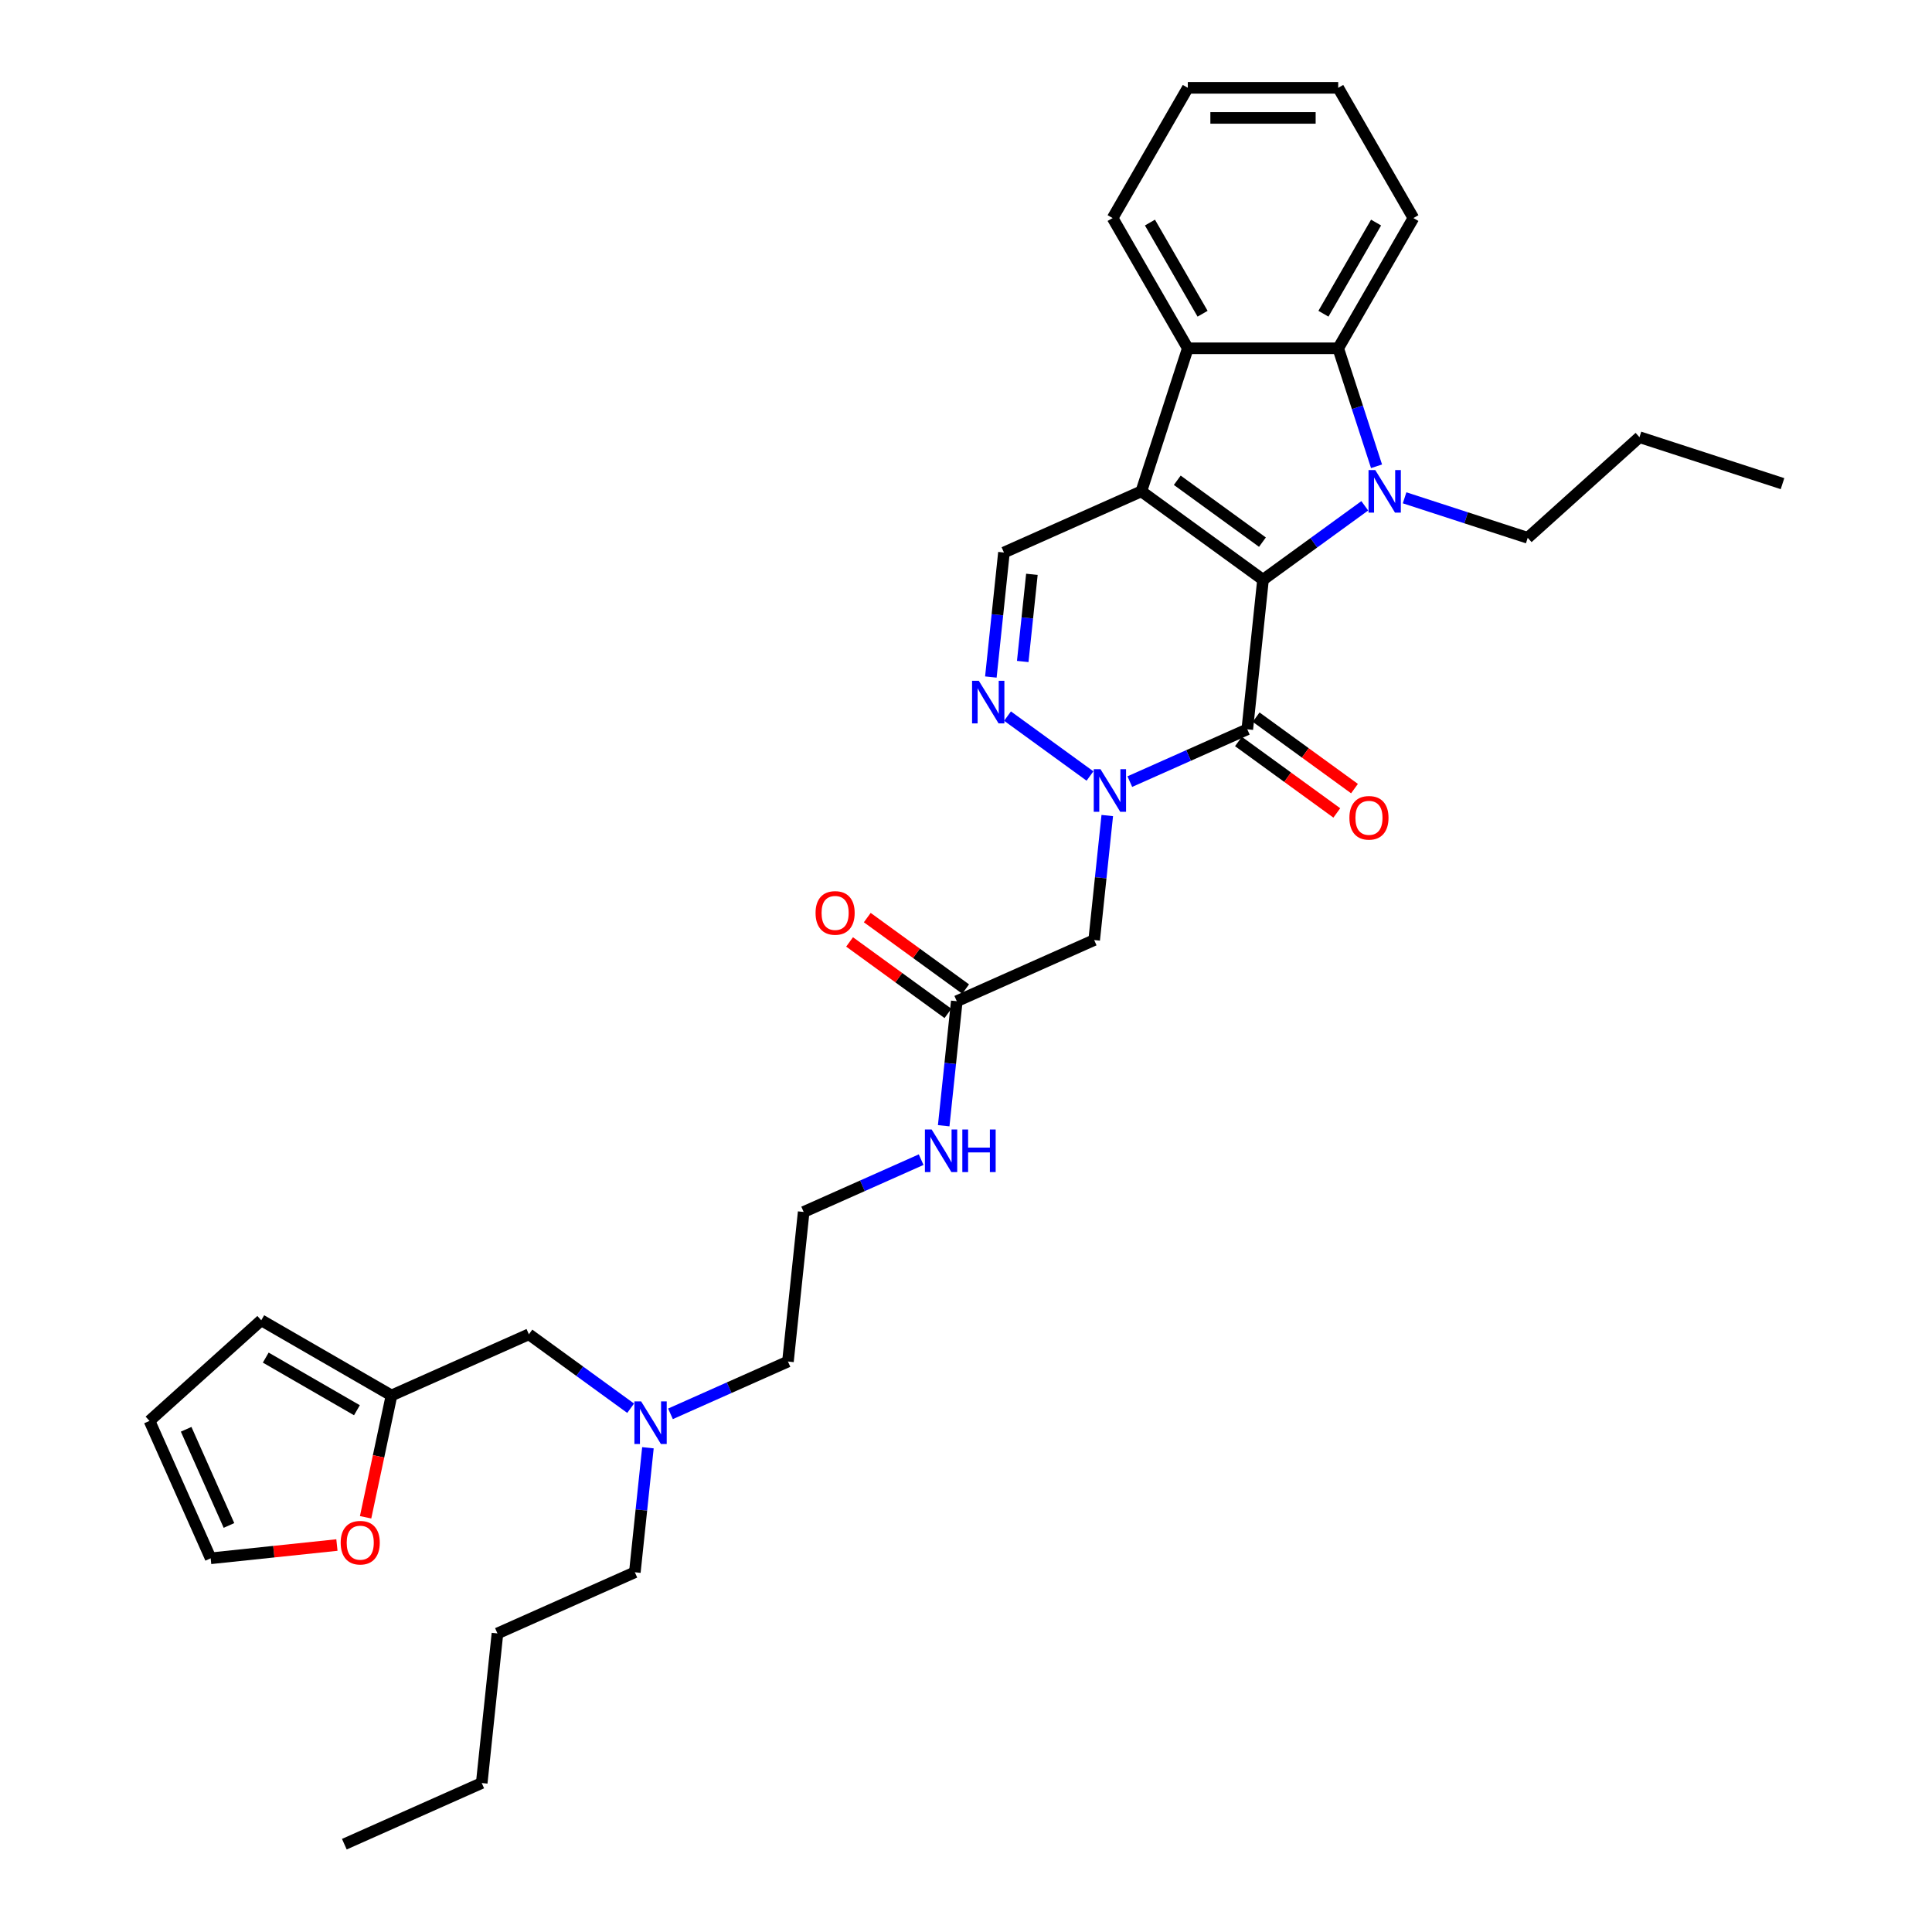 <?xml version='1.0' encoding='iso-8859-1'?>
<svg version='1.1' baseProfile='full'
              xmlns='http://www.w3.org/2000/svg'
                      xmlns:rdkit='http://www.rdkit.org/xml'
                      xmlns:xlink='http://www.w3.org/1999/xlink'
                  xml:space='preserve'
width='1000px' height='1000px' viewBox='0 0 1000 1000'>
<!-- END OF HEADER -->
<rect style='opacity:1.0;fill:#FFFFFF;stroke:none' width='1000' height='1000' x='0' y='0'> </rect>
<path class='bond-0' d='M 653.731,300.072 L 590.755,254.317' style='fill:none;fill-rule:evenodd;stroke:#000000;stroke-width:6px;stroke-linecap:butt;stroke-linejoin:miter;stroke-opacity:1' />
<path class='bond-0' d='M 653.436,280.614 L 609.352,248.585' style='fill:none;fill-rule:evenodd;stroke:#000000;stroke-width:6px;stroke-linecap:butt;stroke-linejoin:miter;stroke-opacity:1' />
<path class='bond-1' d='M 653.731,300.072 L 680.066,280.939' style='fill:none;fill-rule:evenodd;stroke:#000000;stroke-width:6px;stroke-linecap:butt;stroke-linejoin:miter;stroke-opacity:1' />
<path class='bond-1' d='M 680.066,280.939 L 706.402,261.805' style='fill:none;fill-rule:evenodd;stroke:#0000FF;stroke-width:6px;stroke-linecap:butt;stroke-linejoin:miter;stroke-opacity:1' />
<path class='bond-2' d='M 653.731,300.072 L 645.594,377.489' style='fill:none;fill-rule:evenodd;stroke:#000000;stroke-width:6px;stroke-linecap:butt;stroke-linejoin:miter;stroke-opacity:1' />
<path class='bond-5' d='M 590.755,254.317 L 614.81,180.283' style='fill:none;fill-rule:evenodd;stroke:#000000;stroke-width:6px;stroke-linecap:butt;stroke-linejoin:miter;stroke-opacity:1' />
<path class='bond-7' d='M 590.755,254.317 L 519.641,285.979' style='fill:none;fill-rule:evenodd;stroke:#000000;stroke-width:6px;stroke-linecap:butt;stroke-linejoin:miter;stroke-opacity:1' />
<path class='bond-6' d='M 712.494,241.348 L 702.574,210.816' style='fill:none;fill-rule:evenodd;stroke:#0000FF;stroke-width:6px;stroke-linecap:butt;stroke-linejoin:miter;stroke-opacity:1' />
<path class='bond-6' d='M 702.574,210.816 L 692.653,180.283' style='fill:none;fill-rule:evenodd;stroke:#000000;stroke-width:6px;stroke-linecap:butt;stroke-linejoin:miter;stroke-opacity:1' />
<path class='bond-17' d='M 727.015,257.666 L 758.878,268.019' style='fill:none;fill-rule:evenodd;stroke:#0000FF;stroke-width:6px;stroke-linecap:butt;stroke-linejoin:miter;stroke-opacity:1' />
<path class='bond-17' d='M 758.878,268.019 L 790.742,278.372' style='fill:none;fill-rule:evenodd;stroke:#000000;stroke-width:6px;stroke-linecap:butt;stroke-linejoin:miter;stroke-opacity:1' />
<path class='bond-3' d='M 645.594,377.489 L 615.191,391.026' style='fill:none;fill-rule:evenodd;stroke:#000000;stroke-width:6px;stroke-linecap:butt;stroke-linejoin:miter;stroke-opacity:1' />
<path class='bond-3' d='M 615.191,391.026 L 584.787,404.562' style='fill:none;fill-rule:evenodd;stroke:#0000FF;stroke-width:6px;stroke-linecap:butt;stroke-linejoin:miter;stroke-opacity:1' />
<path class='bond-11' d='M 641.019,383.787 L 666.474,402.281' style='fill:none;fill-rule:evenodd;stroke:#000000;stroke-width:6px;stroke-linecap:butt;stroke-linejoin:miter;stroke-opacity:1' />
<path class='bond-11' d='M 666.474,402.281 L 691.93,420.776' style='fill:none;fill-rule:evenodd;stroke:#FF0000;stroke-width:6px;stroke-linecap:butt;stroke-linejoin:miter;stroke-opacity:1' />
<path class='bond-11' d='M 650.17,371.192 L 675.625,389.686' style='fill:none;fill-rule:evenodd;stroke:#000000;stroke-width:6px;stroke-linecap:butt;stroke-linejoin:miter;stroke-opacity:1' />
<path class='bond-11' d='M 675.625,389.686 L 701.081,408.181' style='fill:none;fill-rule:evenodd;stroke:#FF0000;stroke-width:6px;stroke-linecap:butt;stroke-linejoin:miter;stroke-opacity:1' />
<path class='bond-4' d='M 564.174,401.663 L 521.492,370.653' style='fill:none;fill-rule:evenodd;stroke:#0000FF;stroke-width:6px;stroke-linecap:butt;stroke-linejoin:miter;stroke-opacity:1' />
<path class='bond-8' d='M 573.118,422.12 L 569.731,454.344' style='fill:none;fill-rule:evenodd;stroke:#0000FF;stroke-width:6px;stroke-linecap:butt;stroke-linejoin:miter;stroke-opacity:1' />
<path class='bond-8' d='M 569.731,454.344 L 566.344,486.568' style='fill:none;fill-rule:evenodd;stroke:#000000;stroke-width:6px;stroke-linecap:butt;stroke-linejoin:miter;stroke-opacity:1' />
<path class='bond-34' d='M 512.867,350.427 L 516.254,318.203' style='fill:none;fill-rule:evenodd;stroke:#0000FF;stroke-width:6px;stroke-linecap:butt;stroke-linejoin:miter;stroke-opacity:1' />
<path class='bond-34' d='M 516.254,318.203 L 519.641,285.979' style='fill:none;fill-rule:evenodd;stroke:#000000;stroke-width:6px;stroke-linecap:butt;stroke-linejoin:miter;stroke-opacity:1' />
<path class='bond-34' d='M 529.367,342.387 L 531.738,319.83' style='fill:none;fill-rule:evenodd;stroke:#0000FF;stroke-width:6px;stroke-linecap:butt;stroke-linejoin:miter;stroke-opacity:1' />
<path class='bond-34' d='M 531.738,319.83 L 534.108,297.273' style='fill:none;fill-rule:evenodd;stroke:#000000;stroke-width:6px;stroke-linecap:butt;stroke-linejoin:miter;stroke-opacity:1' />
<path class='bond-22' d='M 614.81,180.283 L 575.888,112.869' style='fill:none;fill-rule:evenodd;stroke:#000000;stroke-width:6px;stroke-linecap:butt;stroke-linejoin:miter;stroke-opacity:1' />
<path class='bond-22' d='M 622.454,162.387 L 595.209,115.197' style='fill:none;fill-rule:evenodd;stroke:#000000;stroke-width:6px;stroke-linecap:butt;stroke-linejoin:miter;stroke-opacity:1' />
<path class='bond-33' d='M 614.81,180.283 L 692.653,180.283' style='fill:none;fill-rule:evenodd;stroke:#000000;stroke-width:6px;stroke-linecap:butt;stroke-linejoin:miter;stroke-opacity:1' />
<path class='bond-21' d='M 692.653,180.283 L 731.575,112.869' style='fill:none;fill-rule:evenodd;stroke:#000000;stroke-width:6px;stroke-linecap:butt;stroke-linejoin:miter;stroke-opacity:1' />
<path class='bond-21' d='M 685.008,162.387 L 712.254,115.197' style='fill:none;fill-rule:evenodd;stroke:#000000;stroke-width:6px;stroke-linecap:butt;stroke-linejoin:miter;stroke-opacity:1' />
<path class='bond-9' d='M 566.344,486.568 L 495.23,518.23' style='fill:none;fill-rule:evenodd;stroke:#000000;stroke-width:6px;stroke-linecap:butt;stroke-linejoin:miter;stroke-opacity:1' />
<path class='bond-16' d='M 499.806,511.932 L 474.35,493.438' style='fill:none;fill-rule:evenodd;stroke:#000000;stroke-width:6px;stroke-linecap:butt;stroke-linejoin:miter;stroke-opacity:1' />
<path class='bond-16' d='M 474.35,493.438 L 448.895,474.943' style='fill:none;fill-rule:evenodd;stroke:#FF0000;stroke-width:6px;stroke-linecap:butt;stroke-linejoin:miter;stroke-opacity:1' />
<path class='bond-16' d='M 490.655,524.528 L 465.199,506.033' style='fill:none;fill-rule:evenodd;stroke:#000000;stroke-width:6px;stroke-linecap:butt;stroke-linejoin:miter;stroke-opacity:1' />
<path class='bond-16' d='M 465.199,506.033 L 439.744,487.539' style='fill:none;fill-rule:evenodd;stroke:#FF0000;stroke-width:6px;stroke-linecap:butt;stroke-linejoin:miter;stroke-opacity:1' />
<path class='bond-18' d='M 495.23,518.23 L 491.844,550.454' style='fill:none;fill-rule:evenodd;stroke:#000000;stroke-width:6px;stroke-linecap:butt;stroke-linejoin:miter;stroke-opacity:1' />
<path class='bond-18' d='M 491.844,550.454 L 488.457,582.678' style='fill:none;fill-rule:evenodd;stroke:#0000FF;stroke-width:6px;stroke-linecap:butt;stroke-linejoin:miter;stroke-opacity:1' />
<path class='bond-10' d='M 202.639,722.294 L 273.753,690.632' style='fill:none;fill-rule:evenodd;stroke:#000000;stroke-width:6px;stroke-linecap:butt;stroke-linejoin:miter;stroke-opacity:1' />
<path class='bond-12' d='M 202.639,722.294 L 195.939,753.819' style='fill:none;fill-rule:evenodd;stroke:#000000;stroke-width:6px;stroke-linecap:butt;stroke-linejoin:miter;stroke-opacity:1' />
<path class='bond-12' d='M 195.939,753.819 L 189.238,785.343' style='fill:none;fill-rule:evenodd;stroke:#FF0000;stroke-width:6px;stroke-linecap:butt;stroke-linejoin:miter;stroke-opacity:1' />
<path class='bond-13' d='M 202.639,722.294 L 135.225,683.373' style='fill:none;fill-rule:evenodd;stroke:#000000;stroke-width:6px;stroke-linecap:butt;stroke-linejoin:miter;stroke-opacity:1' />
<path class='bond-13' d='M 184.743,729.939 L 137.553,702.694' style='fill:none;fill-rule:evenodd;stroke:#000000;stroke-width:6px;stroke-linecap:butt;stroke-linejoin:miter;stroke-opacity:1' />
<path class='bond-14' d='M 174.389,799.705 L 141.713,803.139' style='fill:none;fill-rule:evenodd;stroke:#FF0000;stroke-width:6px;stroke-linecap:butt;stroke-linejoin:miter;stroke-opacity:1' />
<path class='bond-14' d='M 141.713,803.139 L 109.038,806.574' style='fill:none;fill-rule:evenodd;stroke:#000000;stroke-width:6px;stroke-linecap:butt;stroke-linejoin:miter;stroke-opacity:1' />
<path class='bond-15' d='M 135.225,683.373 L 77.376,735.46' style='fill:none;fill-rule:evenodd;stroke:#000000;stroke-width:6px;stroke-linecap:butt;stroke-linejoin:miter;stroke-opacity:1' />
<path class='bond-36' d='M 109.038,806.574 L 77.376,735.46' style='fill:none;fill-rule:evenodd;stroke:#000000;stroke-width:6px;stroke-linecap:butt;stroke-linejoin:miter;stroke-opacity:1' />
<path class='bond-36' d='M 118.511,789.574 L 96.348,739.795' style='fill:none;fill-rule:evenodd;stroke:#000000;stroke-width:6px;stroke-linecap:butt;stroke-linejoin:miter;stroke-opacity:1' />
<path class='bond-26' d='M 790.742,278.372 L 848.591,226.285' style='fill:none;fill-rule:evenodd;stroke:#000000;stroke-width:6px;stroke-linecap:butt;stroke-linejoin:miter;stroke-opacity:1' />
<path class='bond-23' d='M 476.787,600.236 L 446.384,613.772' style='fill:none;fill-rule:evenodd;stroke:#0000FF;stroke-width:6px;stroke-linecap:butt;stroke-linejoin:miter;stroke-opacity:1' />
<path class='bond-23' d='M 446.384,613.772 L 415.98,627.309' style='fill:none;fill-rule:evenodd;stroke:#000000;stroke-width:6px;stroke-linecap:butt;stroke-linejoin:miter;stroke-opacity:1' />
<path class='bond-19' d='M 273.753,690.632 L 300.088,709.766' style='fill:none;fill-rule:evenodd;stroke:#000000;stroke-width:6px;stroke-linecap:butt;stroke-linejoin:miter;stroke-opacity:1' />
<path class='bond-19' d='M 300.088,709.766 L 326.423,728.9' style='fill:none;fill-rule:evenodd;stroke:#0000FF;stroke-width:6px;stroke-linecap:butt;stroke-linejoin:miter;stroke-opacity:1' />
<path class='bond-20' d='M 347.036,731.799 L 377.44,718.262' style='fill:none;fill-rule:evenodd;stroke:#0000FF;stroke-width:6px;stroke-linecap:butt;stroke-linejoin:miter;stroke-opacity:1' />
<path class='bond-20' d='M 377.44,718.262 L 407.843,704.726' style='fill:none;fill-rule:evenodd;stroke:#000000;stroke-width:6px;stroke-linecap:butt;stroke-linejoin:miter;stroke-opacity:1' />
<path class='bond-25' d='M 335.367,749.356 L 331.98,781.581' style='fill:none;fill-rule:evenodd;stroke:#0000FF;stroke-width:6px;stroke-linecap:butt;stroke-linejoin:miter;stroke-opacity:1' />
<path class='bond-25' d='M 331.98,781.581 L 328.593,813.805' style='fill:none;fill-rule:evenodd;stroke:#000000;stroke-width:6px;stroke-linecap:butt;stroke-linejoin:miter;stroke-opacity:1' />
<path class='bond-30' d='M 731.575,112.869 L 692.653,45.455' style='fill:none;fill-rule:evenodd;stroke:#000000;stroke-width:6px;stroke-linecap:butt;stroke-linejoin:miter;stroke-opacity:1' />
<path class='bond-29' d='M 575.888,112.869 L 614.81,45.455' style='fill:none;fill-rule:evenodd;stroke:#000000;stroke-width:6px;stroke-linecap:butt;stroke-linejoin:miter;stroke-opacity:1' />
<path class='bond-24' d='M 415.98,627.309 L 407.843,704.726' style='fill:none;fill-rule:evenodd;stroke:#000000;stroke-width:6px;stroke-linecap:butt;stroke-linejoin:miter;stroke-opacity:1' />
<path class='bond-27' d='M 328.593,813.805 L 257.479,845.467' style='fill:none;fill-rule:evenodd;stroke:#000000;stroke-width:6px;stroke-linecap:butt;stroke-linejoin:miter;stroke-opacity:1' />
<path class='bond-31' d='M 848.591,226.285 L 922.624,250.339' style='fill:none;fill-rule:evenodd;stroke:#000000;stroke-width:6px;stroke-linecap:butt;stroke-linejoin:miter;stroke-opacity:1' />
<path class='bond-28' d='M 257.479,845.467 L 249.342,922.884' style='fill:none;fill-rule:evenodd;stroke:#000000;stroke-width:6px;stroke-linecap:butt;stroke-linejoin:miter;stroke-opacity:1' />
<path class='bond-32' d='M 249.342,922.884 L 178.229,954.545' style='fill:none;fill-rule:evenodd;stroke:#000000;stroke-width:6px;stroke-linecap:butt;stroke-linejoin:miter;stroke-opacity:1' />
<path class='bond-35' d='M 614.81,45.455 L 692.653,45.455' style='fill:none;fill-rule:evenodd;stroke:#000000;stroke-width:6px;stroke-linecap:butt;stroke-linejoin:miter;stroke-opacity:1' />
<path class='bond-35' d='M 626.486,61.023 L 680.977,61.023' style='fill:none;fill-rule:evenodd;stroke:#000000;stroke-width:6px;stroke-linecap:butt;stroke-linejoin:miter;stroke-opacity:1' />
<path  class='atom-2' d='M 711.835 243.294
L 719.059 254.971
Q 719.775 256.123, 720.927 258.209
Q 722.079 260.295, 722.142 260.42
L 722.142 243.294
L 725.068 243.294
L 725.068 265.34
L 722.048 265.34
L 714.295 252.573
Q 713.392 251.079, 712.427 249.366
Q 711.493 247.654, 711.212 247.124
L 711.212 265.34
L 708.348 265.34
L 708.348 243.294
L 711.835 243.294
' fill='#0000FF'/>
<path  class='atom-4' d='M 569.608 398.128
L 576.832 409.805
Q 577.548 410.957, 578.7 413.043
Q 579.852 415.13, 579.914 415.254
L 579.914 398.128
L 582.841 398.128
L 582.841 420.174
L 579.821 420.174
L 572.068 407.407
Q 571.165 405.913, 570.199 404.2
Q 569.265 402.488, 568.985 401.958
L 568.985 420.174
L 566.12 420.174
L 566.12 398.128
L 569.608 398.128
' fill='#0000FF'/>
<path  class='atom-5' d='M 506.631 352.373
L 513.855 364.05
Q 514.571 365.202, 515.723 367.288
Q 516.875 369.374, 516.938 369.499
L 516.938 352.373
L 519.865 352.373
L 519.865 374.419
L 516.844 374.419
L 509.091 361.652
Q 508.188 360.158, 507.223 358.445
Q 506.289 356.732, 506.008 356.203
L 506.008 374.419
L 503.144 374.419
L 503.144 352.373
L 506.631 352.373
' fill='#0000FF'/>
<path  class='atom-12' d='M 698.452 423.307
Q 698.452 418.014, 701.067 415.055
Q 703.683 412.097, 708.571 412.097
Q 713.46 412.097, 716.075 415.055
Q 718.691 418.014, 718.691 423.307
Q 718.691 428.662, 716.044 431.714
Q 713.397 434.734, 708.571 434.734
Q 703.714 434.734, 701.067 431.714
Q 698.452 428.694, 698.452 423.307
M 708.571 432.243
Q 711.934 432.243, 713.74 430.001
Q 715.577 427.728, 715.577 423.307
Q 715.577 418.979, 713.74 416.799
Q 711.934 414.588, 708.571 414.588
Q 705.208 414.588, 703.371 416.768
Q 701.565 418.948, 701.565 423.307
Q 701.565 427.76, 703.371 430.001
Q 705.208 432.243, 708.571 432.243
' fill='#FF0000'/>
<path  class='atom-13' d='M 176.335 798.499
Q 176.335 793.206, 178.951 790.248
Q 181.566 787.29, 186.455 787.29
Q 191.343 787.29, 193.959 790.248
Q 196.574 793.206, 196.574 798.499
Q 196.574 803.855, 193.928 806.906
Q 191.281 809.926, 186.455 809.926
Q 181.597 809.926, 178.951 806.906
Q 176.335 803.886, 176.335 798.499
M 186.455 807.435
Q 189.818 807.435, 191.624 805.194
Q 193.461 802.92, 193.461 798.499
Q 193.461 794.171, 191.624 791.991
Q 189.818 789.781, 186.455 789.781
Q 183.092 789.781, 181.255 791.96
Q 179.449 794.14, 179.449 798.499
Q 179.449 802.952, 181.255 805.194
Q 183.092 807.435, 186.455 807.435
' fill='#FF0000'/>
<path  class='atom-17' d='M 422.134 472.537
Q 422.134 467.244, 424.75 464.286
Q 427.365 461.328, 432.254 461.328
Q 437.142 461.328, 439.758 464.286
Q 442.373 467.244, 442.373 472.537
Q 442.373 477.893, 439.727 480.944
Q 437.08 483.964, 432.254 483.964
Q 427.396 483.964, 424.75 480.944
Q 422.134 477.924, 422.134 472.537
M 432.254 481.473
Q 435.617 481.473, 437.423 479.232
Q 439.26 476.959, 439.26 472.537
Q 439.26 468.209, 437.423 466.029
Q 435.617 463.819, 432.254 463.819
Q 428.891 463.819, 427.054 465.998
Q 425.248 468.178, 425.248 472.537
Q 425.248 476.99, 427.054 479.232
Q 428.891 481.473, 432.254 481.473
' fill='#FF0000'/>
<path  class='atom-19' d='M 482.221 584.624
L 489.444 596.301
Q 490.161 597.453, 491.313 599.539
Q 492.465 601.625, 492.527 601.75
L 492.527 584.624
L 495.454 584.624
L 495.454 606.67
L 492.434 606.67
L 484.68 593.903
Q 483.777 592.409, 482.812 590.696
Q 481.878 588.984, 481.598 588.454
L 481.598 606.67
L 478.733 606.67
L 478.733 584.624
L 482.221 584.624
' fill='#0000FF'/>
<path  class='atom-19' d='M 498.101 584.624
L 501.09 584.624
L 501.09 593.997
L 512.362 593.997
L 512.362 584.624
L 515.351 584.624
L 515.351 606.67
L 512.362 606.67
L 512.362 596.488
L 501.09 596.488
L 501.09 606.67
L 498.101 606.67
L 498.101 584.624
' fill='#0000FF'/>
<path  class='atom-21' d='M 331.857 725.365
L 339.08 737.042
Q 339.797 738.194, 340.949 740.28
Q 342.101 742.366, 342.163 742.491
L 342.163 725.365
L 345.09 725.365
L 345.09 747.41
L 342.07 747.41
L 334.316 734.644
Q 333.413 733.149, 332.448 731.437
Q 331.514 729.724, 331.234 729.195
L 331.234 747.41
L 328.369 747.41
L 328.369 725.365
L 331.857 725.365
' fill='#0000FF'/>
</svg>
